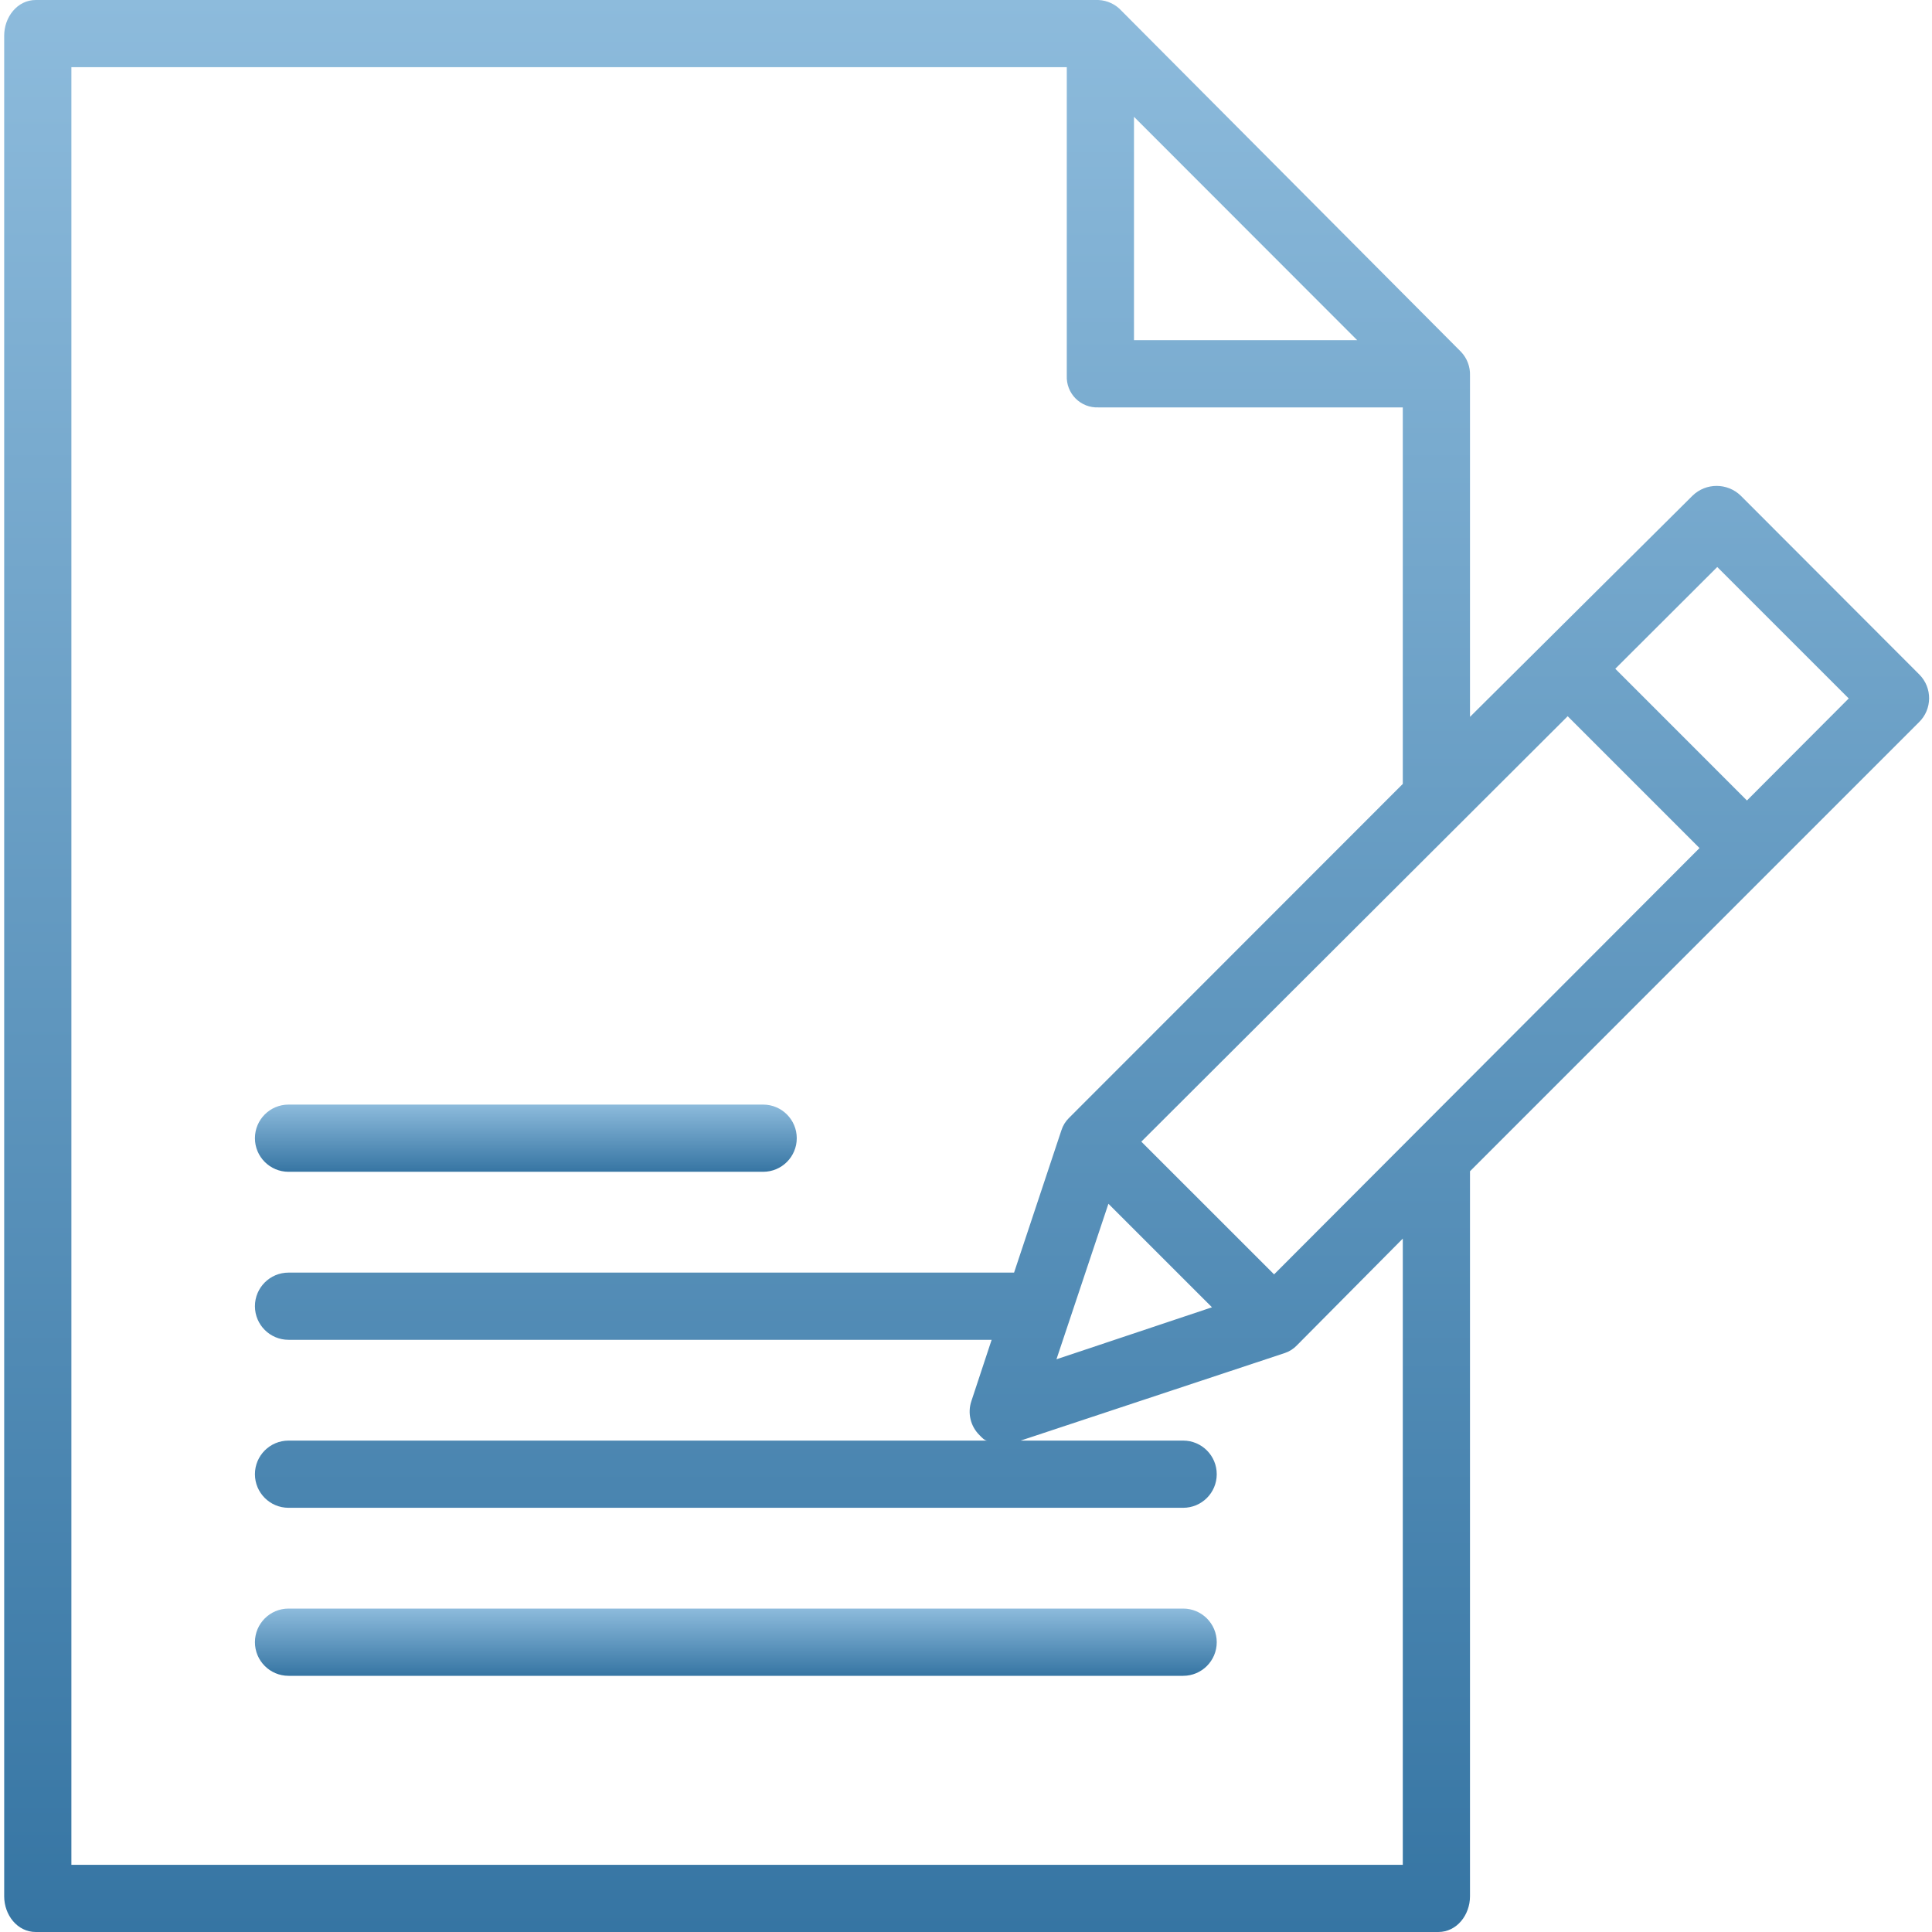 <svg xmlns="http://www.w3.org/2000/svg" width="60" height="60" viewBox="0 0 60 60" fill="none"><g clip-path="url(#clip0_208_65)"><path d="M1.111 60H44.668C45.245 60 45.652 59.468 45.652 58.891V36.374L59.598 22.427C60.009 22.024 60.015 21.364 59.612 20.953L54.063 15.396C53.645 14.989 52.979 14.988 52.562 15.395L45.652 22.263V11.667C45.663 11.394 45.563 11.128 45.376 10.929L34.832 0.338C34.646 0.133 34.385 0.011 34.109 0H1.111C0.535 0 0.13 0.532 0.13 1.108V58.892C0.13 59.468 0.535 60 1.111 60ZM34.423 37.384L37.639 40.599L32.809 42.214L34.423 37.384ZM39.568 39.577L35.445 35.455L48.686 22.243L52.78 26.337L39.568 39.577ZM53.331 17.609L57.414 21.691L54.253 24.86L50.164 20.769L53.331 17.609ZM35.217 3.627L42.149 10.565H35.217V3.627ZM2.217 2.087H33.13V11.667C33.118 11.931 33.217 12.188 33.403 12.375C33.589 12.562 33.845 12.663 34.109 12.652H43.565V24.345L33.202 34.715C33.092 34.822 33.011 34.953 32.964 35.099L31.493 39.522H8.961C8.384 39.522 7.917 39.989 7.917 40.565C7.917 41.142 8.384 41.609 8.961 41.609H30.796L30.167 43.513C30.042 43.884 30.14 44.295 30.419 44.569C30.492 44.643 30.575 44.739 30.663 44.739H8.961C8.384 44.739 7.917 45.206 7.917 45.783C7.917 46.359 8.384 46.826 8.961 46.826H36.744C37.321 46.826 37.787 46.359 37.787 45.783C37.787 45.206 37.321 44.739 36.744 44.739H31.697L39.9 42.02C40.044 41.972 40.174 41.889 40.278 41.779L43.565 38.466V57.913H2.217V2.087Z" fill="url(#paint0_linear_208_65)"></path><path d="M36.744 49.956H8.961C8.384 49.956 7.917 50.424 7.917 51C7.917 51.576 8.384 52.044 8.961 52.044H36.744C37.321 52.044 37.787 51.576 37.787 51C37.787 50.424 37.321 49.956 36.744 49.956Z" fill="url(#paint1_linear_208_65)"></path><path d="M8.961 36.391H23.7C24.277 36.391 24.744 35.924 24.744 35.348C24.744 34.772 24.277 34.304 23.7 34.304H8.961C8.384 34.304 7.917 34.772 7.917 35.348C7.917 35.924 8.384 36.391 8.961 36.391Z" fill="url(#paint2_linear_208_65)"></path></g><defs><linearGradient id="paint0_linear_208_65" x1="30.02" y1="0" x2="30.02" y2="60" gradientUnits="userSpaceOnUse"><stop stop-color="#8DBBDC"></stop><stop offset="1" stop-color="#3675A3"></stop></linearGradient><linearGradient id="paint1_linear_208_65" x1="22.852" y1="49.956" x2="22.852" y2="52.044" gradientUnits="userSpaceOnUse"><stop stop-color="#8DBBDC"></stop><stop offset="1" stop-color="#3675A3"></stop></linearGradient><linearGradient id="paint2_linear_208_65" x1="16.331" y1="34.304" x2="16.331" y2="36.391" gradientUnits="userSpaceOnUse"><stop stop-color="#8DBBDC"></stop><stop offset="1" stop-color="#3675A3"></stop></linearGradient><clipPath id="clip0_208_65"><rect width="60" height="60" fill="white"></rect></clipPath></defs></svg>